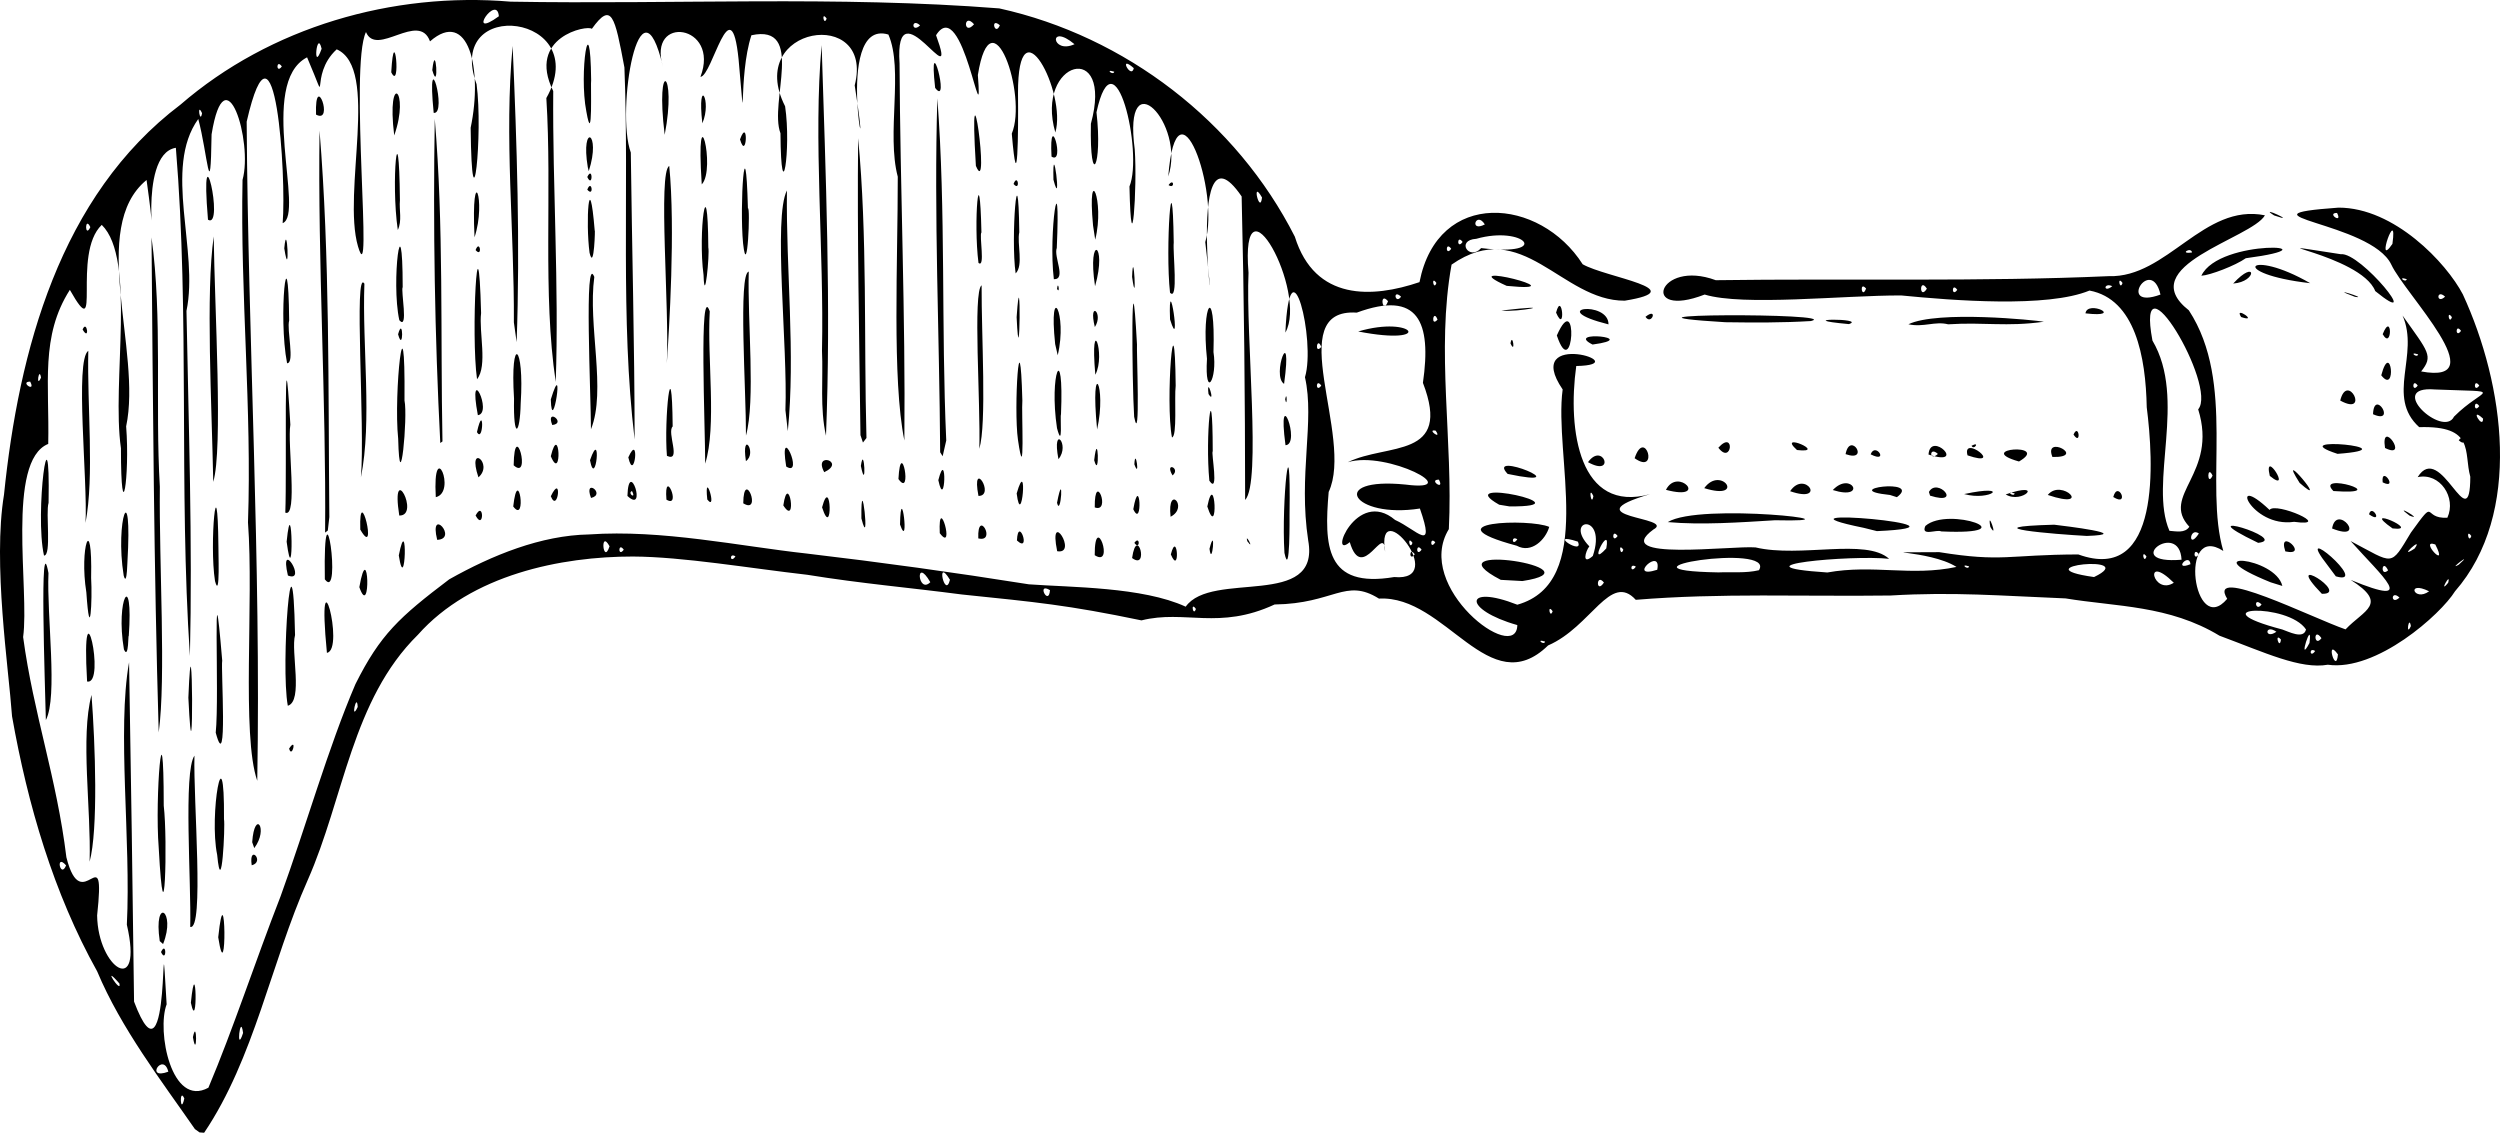 <?xml version="1.0" encoding="UTF-8" standalone="no"?>
<!-- Created with Inkscape (http://www.inkscape.org/) -->

<svg
   xmlns:dc="http://purl.org/dc/elements/1.1/"
   xmlns:cc="http://creativecommons.org/ns#"
   xmlns:rdf="http://www.w3.org/1999/02/22-rdf-syntax-ns#"
   xmlns:svg="http://www.w3.org/2000/svg"
   xmlns="http://www.w3.org/2000/svg"
   xmlns:sodipodi="http://sodipodi.sourceforge.net/DTD/sodipodi-0.dtd"
   xmlns:inkscape="http://www.inkscape.org/namespaces/inkscape"
   width="1096.729"
   height="496.934"
   id="svg2914"
   version="1.1"
   inkscape:version="0.47 r22583"
   sodipodi:docname="Nouveau document 7">
  <defs
     id="defs2916">
    <inkscape:perspective
       sodipodi:type="inkscape:persp3d"
       inkscape:vp_x="0 : 526.18109 : 1"
       inkscape:vp_y="0 : 1000 : 0"
       inkscape:vp_z="744.09448 : 526.18109 : 1"
       inkscape:persp3d-origin="372.04724 : 350.78739 : 1"
       id="perspective2922" />
    <inkscape:perspective
       id="perspective2992"
       inkscape:persp3d-origin="0.5 : 0.33333333 : 1"
       inkscape:vp_z="1 : 0.5 : 1"
       inkscape:vp_y="0 : 1000 : 0"
       inkscape:vp_x="0 : 0.5 : 1"
       sodipodi:type="inkscape:persp3d" />
  </defs>
  <sodipodi:namedview
     id="base"
     pagecolor="#ffffff"
     bordercolor="#666666"
     borderopacity="1.0"
     inkscape:pageopacity="0.0"
     inkscape:pageshadow="2"
     inkscape:zoom="1.0513672"
     inkscape:cx="518.84736"
     inkscape:cy="445.76187"
     inkscape:document-units="px"
     inkscape:current-layer="layer1"
     showgrid="false"
     inkscape:window-width="1280"
     inkscape:window-height="996"
     inkscape:window-x="0"
     inkscape:window-y="0"
     inkscape:window-maximized="1" />
  <g
     inkscape:label="Calque 1"
     inkscape:groupmode="layer"
     id="layer1"
     transform="translate(143.847,-481.19)">
    <path
       style="fill:#000000"
       d="m -58.33,976.526 c -14.642,-21.116 -32.434,-44.232 -42.88,-69.191 -19.172,-34.376 -30.492,-73.165 -37.352,-111.903 -1.514,-21.41 -8.494,-67.071 -3.528,-97.239 6.469,-63.084 24.438,-131.069 77.431,-171.109 39.328,-34.013 93.047,-49.568 144.836,-45.164 71.399,1.263 143.237,-2.636 214.366,2.952 55.302,12.233 104.055,49.657 129.64,100.138 8.837,28.401 34.138,26.925 54.69,19.95 8.078,-41.216 52.853,-37.236 71.59,-7.837 10.178,5.831 48.794,11.053 18.454,15.977 -27.731,0.152 -44.989,-37.464 -75.975,-15.823 -6.859,37.89 0.746,77.098 -1.194,116.038 -15.577,25.449 29.74,59.642 30.042,42.095 -24.05,-6.817 -23.54,-18.184 0,-8.938 34.664,-9.816 15.933,-65.383 19.889,-94.432 -18.372,-26.99 33.537,-10.786 5.963,-10.286 -3.937,28.348 1.386,64.797 32.382,56.206 -35.262,10.4 11.751,9.932 1.439,15.537 -19.108,14.018 34.444,6.991 44.826,7.837 19.666,4.653 48.385,-4.184 58.607,5 -16.352,-1.786 -70.8,3.118 -27.107,6 20.316,-3.645 36.649,1.804 56.657,-2.435 -12.148,-7.733 -41.269,-6.196 -7.555,-6.484 27.755,4.474 29.963,1.105 61,1.005 36.439,13.209 32.987,-41.237 30.017,-64.559 -0.429,-22.144 -5.057,-47.426 -25.114,-51.206 -18.548,7.677 -59.943,4.363 -82.602,2.145 -25.386,-0.068 -69.291,4.781 -86.224,-0.394 -28.596,11.072 -20.556,-15.707 4.878,-6.294 57.179,-0.8 116.581,0.722 172.443,-1.777 25.515,0.829 41.599,-32.125 68.47,-26.689 -5.817,10.192 -58.211,22.196 -33.375,41.688 20.836,31.896 6.539,76.445 15.113,105.552 -19.85,-12.84 -13.077,38.538 1.706,21.005 -9.196,-15.049 37.336,8.384 51.92,13.403 8.072,-8.55 19.023,-11.036 2.258,-21.702 30.526,12.604 13.535,-1.786 -0.04,-17.044 19.193,10.078 17.228,11.576 26.453,-3.713 11.68,-16.16 4.707,-5.856 15.995,-6.53 4.053,-8.845 -3.249,-19.909 -13.032,-17.796 10.17,-16.427 22.99,28.101 23.09,-0.173 -2.992,-10.814 2.247,-22.487 -22.413,-21.755 -14.793,-13.405 0.277,-31.713 -7.307,-48.966 11.381,16.063 13.61,17.676 8.154,24.525 32.763,6.034 -7.031,-33.824 -13.082,-46.868 -8.922,-18.807 -71.54,-21.511 -23.161,-24.995 24.473,-0.02 47.323,24.22 54.544,38.057 18.237,39.568 26.259,96.196 -3.436,130.25 -6.328,10.206 -34.432,35.229 -55.8,32.218 -12.042,2.101 -27.5,-5.294 -47.532,-12.738 -22.149,-13.395 -45.183,-12.671 -67.51,-16.356 -28.702,-1.156 -49.014,-2.926 -76.813,-1.271 -38.016,0.503 -74.722,-1.166 -111.747,1.89 -11.135,-12.27 -19.527,11.817 -38.458,20.012 -25.905,25.247 -44.838,-22.162 -74.205,-20.549 -14.782,-9.237 -19.629,2.243 -45.772,2.58 -24.448,11.358 -39.374,2.205 -58.413,6.977 -32.776,-6.802 -45.86,-7.956 -78.835,-11.366 -23.075,-3.03 -43.666,-4.727 -67.749,-8.634 -25.568,-2.91 -54.487,-7.905 -76.525,-8.014 -31.47,-0.008 -70.873,7.901 -94.323,34.342 -28.974,28.553 -32.399,71.614 -48.347,107.648 -16.112,36.268 -23.4,78.128 -45.418,110.799 l -2.022,-0.154 -2.012,-1.444 0,0 z m -4.656,-13.442 c -2.306,-5.257 -1.745,7.912 0,0 z m 10.572,-4.742 c 10.837,-25.663 20.416,-55.061 31.676,-84.006 11.122,-30.615 20.846,-65.1 32.827,-93.039 10.877,-21.731 19.231,-29.364 41.14,-45.961 18.855,-10.611 40.266,-19.308 61.324,-19.692 32.032,-2.244 65.992,5.146 95.518,8.382 32.97,3.883 63.984,8.186 97.455,13.5 18.189,1.353 49.828,1.067 68.782,9.81 11.416,-16.135 59.245,1.237 53.747,-29.042 -4.4,-28.794 2.958,-52.329 -1.423,-71.617 4.867,-16.119 -6.672,-62.352 -8.594,-19.591 10.024,-17.794 -19.954,-72.525 -16.168,-26.228 -1.26,27.943 5.697,92.081 -1.488,99.673 -0.022,-44.369 -0.451,-88.789 -1.528,-133.169 -26.844,-39.349 -8.433,84.568 -15.958,20.031 6.587,-22.439 -12.556,-75.029 -16.244,-28.776 7.744,-23.392 -19.978,-51.697 -14.705,-11.946 1.229,16.765 -1.476,53.792 -2.308,16.32 6.146,-14.946 -6.516,-69.097 -14.469,-32.543 2.738,23.587 -3.03,34.442 -2.454,5.032 10.167,-37.35 -24.672,-27.657 -15.6,3.829 5.129,-17.283 -16.5,-58.838 -16.376,-17.163 0.195,17.061 -0.13,48.323 -2.725,17.673 7.026,-16.985 -8.976,-62.748 -14.887,-25.704 2.422,31.659 -6.586,-36.125 -18.339,-17.478 10.662,29.269 -18.401,-23.608 -16.01,12.378 0.254,55.107 2.644,110.487 2.111,165.408 -5.452,-26.719 -2.847,-79.256 -2.895,-115.712 -5.017,-18.866 2.598,-47.014 -4.111,-62.37 -25.492,-7.69 -6.003,77.998 -14.783,22.308 8.891,-34.875 -48.477,-26.165 -30.529,9.171 2.802,18.864 -1.78,47.061 -2.036,11.838 -5.12,-13.458 11.026,-48.134 -12.746,-43.004 -5.988,18.125 -2.083,50.28 -5.623,10.622 -3.385,-33.068 -11.537,7.42 -16.741,7.624 8.801,-22.979 -23.484,-27.616 -16.427,-4.363 -10.158,-43.446 -20.805,19.277 -14.12,37.589 0.511,41.944 1.64,83.976 1.68,125.858 -6.376,-52.906 -2.346,-109.053 -4.485,-163.223 -4.226,-22.484 -5.582,-29.078 -14.284,-16.922 -1.87,-1.822 -28.696,3.548 -16.943,27.307 -0.317,42.528 2.573,85.109 1.097,127.598 -5.82,-38.683 -1.539,-83.541 -4.122,-124.537 20.85,-36.881 -44.877,-45.069 -30.607,-6.098 2.93,21.425 -2.056,68.729 -2.592,19.137 5.456,-25.966 -1.052,-52.581 -17.832,-37.908 -4.85,-13.393 -23.454,7.106 -28.093,-4.091 -7.379,15.355 3.395,117.201 -3.493,94.049 -7.018,-24.009 9.574,-78.119 -9.343,-86.471 -12.787,11.691 -2.233,28.51 -13,3.512 -21.831,11.247 -0.862,69.01 -10.714,72.748 1.695,-20.074 -3.234,-99.148 -15.785,-44.521 0.622,96.309 6.321,192.902 4.643,289.149 -6.97,-20.096 -1.456,-78.497 -4.068,-113.342 1.748,-49.541 -3.413,-100.029 -2.389,-150.281 4.676,-16.705 -7.609,-56.615 -13.579,-19.971 -0.496,32.74 -1.797,8.302 -5.844,-6.733 -15.534,21.623 0.361,57.771 -5.173,84.198 0.939,50.462 2.674,100.928 1.511,151.414 -4.921,-74.099 -0.033,-149.06 -6.168,-222.974 -18.042,2.857 -6.383,60.134 -12.852,14.123 -25.595,20.982 -1.934,75.158 -8.956,108.073 1.719,22.196 -2.284,46.861 -2.282,9.618 -4.187,-29 6.879,-83.022 -8.415,-98 -13.403,12.719 0.551,54.231 -14,28.5 -12.998,20.407 -8.912,41.214 -9.484,67.589 -18.537,7.482 -8.165,64.212 -11.014,84.723 4.556,33.766 14.736,61.768 18.977,96.606 6.896,27.526 17.39,-10.675 13.487,25.533 0.332,23.292 20.468,36.285 13.041,4.049 1.855,-36.818 -4.343,-85.274 0.973,-115.129 0.837,49.618 1.577,99.305 2.186,148.879 16.828,44.631 11.072,-54.554 14.293,1.18 -4.403,11.609 2.047,45.54 18.338,36.577 z m -6.797,-22.173 c 1.864,-9.043 1.814,10.787 0,0 z m -0.9,-15.083 c 2.386,-23.915 3.112,14.725 0,0 z m -13.1,-22.25 c 2.479,-5.269 2.479,5.269 0,0 z m 25.1,-6.468 c 3.305,-31.334 3.921,25.307 0,0 z m -25.659,1.675 c -2.906,-19.851 7.337,-13.392 1.466,1.293 l -1.466,-1.293 0,0 z m 13.377,-6.227 c 0.491,-19.357 -3.063,-68.152 1.852,-75.122 -0.55,19.536 4.385,76.789 -1.852,75.122 z m -13.825,-34.73 c -1.781,-22.003 2.15,-68.399 2.204,-18.458 1.791,15.015 0.322,65.089 -2.204,18.458 z m 25.644,3.114 c -3.653,-17.504 3.28,-55.999 2.993,-15.614 0.575,2.607 -1.033,36.007 -2.993,15.614 z m -55.961,3.006 c 0.705,-23.241 -4.083,-54.604 0.836,-73.156 1.659,21.863 2.955,59.171 -0.836,73.156 z m 71.114,1.587 c -1.415,-9.667 6.01,-1.54 0,0 z m 0.21,-10.136 c 1.017,-14.652 7.352,-6.008 0.906,2.593 l -0.906,-2.593 z m 16.191,-41.075 c 3.667,-5.567 1.286,4.787 0,0 z m -32.191,-6.973 c 1.712,-16.116 -1.615,-85.061 2.849,-31.597 -0.656,3.122 2.537,51.54 -2.849,31.597 z m -25.008,-0.113 c -2.128,-72.185 -2.533,-144.909 -3.159,-217.16 4.843,35.134 1.532,73.405 3.651,109.356 -0.369,34.072 2.755,83.719 -0.492,107.804 z m 13.008,-15.219 c 1.928,-47.912 2.435,49.863 0,0 l 0,0 z m -62.519,9.809 c -0.35,-15.246 -2.867,-86.196 1.147,-64.5 -0.802,19.057 4.186,54.222 -1.147,64.5 z m 106.143,-6.287 c -3.258,-17.483 2.071,-86.518 3.174,-31.007 -1.929,7.215 3.687,28.99 -3.174,31.007 z m -88.053,-10.649 c -2.764,-48.104 8.651,1.923 0,0 z M -0.433,767.585 c -4.752,-49.094 8.175,-1.322 0,0 z m -89.044,-1.506 c -3.794,-22.079 4.259,-36.021 2.111,-5.668 -0.274,-2.444 0.105,10.706 -2.111,5.668 z m -16.492,-25.031 c -3.15,-19.553 2.728,-36.049 2.099,-6.328 0.592,9.776 -0.494,29.785 -2.099,6.328 z m 119.759,-2.279 c 4.051,-22.986 5.235,14.932 0,0 z m -63.316,-2.684 c -2.587,-16.286 1.101,-54.335 1.497,-15 -0.131,0.352 0.887,24.052 -1.497,15 z m 48.179,-0.75 c -0.778,-48.999 7.7,10.355 0,0 z m -88.24,-1.675 c -3.902,-23.966 3.957,-45.133 1.621,-5.517 0.061,-3.714 -0.036,11.517 -1.621,5.517 z m 72.043,0.008 c -4.016,-17.154 8.826,3.445 0,0 z m 48.644,-8.82 c 4.063,-20.647 2.942,18.908 0,0 z m 321.689,1.142 c 2.195,-14.91 7.65,5.68 0,0 z m 17,-1.572 c 2.904,-11.373 4.173,9.837 0,0 z m 49.842,-0.667 c -1.4,-22.49 2.886,-61.997 2.234,-16.818 0.005,0.283 0.263,28.745 -2.234,16.818 z m -544.173,1.163 c -4.184,-18.573 2.808,-69.334 2.006,-23.131 -1.348,4.224 1.388,23.228 -2.006,23.131 z m 106.442,-6.08 c 2.513,-25.2 3.243,24.613 0,0 z m 354.496,5.918 c -0.061,-20.013 9.011,5.813 0,0 z m -16.469,-1.752 c -3.998,-19.591 9.424,1.649 0,0 z m 66.823,-1.063 c 2.906,-11.424 1.131,8.866 0,0 z m -84.475,-3.648 c 0.527,-11.314 6.459,5.997 0,0 z m 51.514,1.046 c 2.555,-3.587 2.555,3.587 0,0 z m 49.564,-0.707 c -1.251,-4.377 3.473,4.675 0,0 z M 47.94,718.016 c -3.697,-15.068 9.458,-0.387 0,0 z m -33.735,-4.501 c -0.685,-22.403 7.992,13.845 0,0 z m 271.112,3.864 c -0.486,-13.622 8.304,2.019 0,0 z m -16.897,-2.294 c -0.825,-18.553 6.987,9.302 0,0 z m -269.647,-0.25 c 0.506,-58.68 -3.247,-117.914 -2.444,-176.355 4.531,55.264 3.777,113.25 4.299,169.548 l -0.67,5.9 -1.184,0.907 -2e-5,0 z m 252.209,-3.55 c 0.403,-20.36 4.305,12.302 0,0 z m -16.939,-2.678 c -0.278,-23.622 4.077,16.043 0,0 z m -340.379,1.978 c 1.013,-18.256 -4.752,-71.43 1.224,-75.5 -0.549,24.247 2.715,54.743 -1.224,75.5 z m 171.125,-3.25 c 3.756,-7.066 3.756,7.066 0,0 z m -83.475,-1.25 c 0.733,-18.825 -0.877,-92.546 2.212,-38.572 -1.383,8.043 3.395,41.026 -2.212,38.572 z m 49.987,1.269 c -3.885,-25.137 9.509,0.241 0,0 z m 185.488,-3.593 c 4.032,-15.209 4.83,15.082 0,0 z m 152.885,4.125 c -1.61,-14.652 8.23,-4.212 0,0 z m -16.358,-3.301 c 2.932,-16.769 4.265,9.114 0,0 z m 32.473,-1.191 c 3.474,-17.273 4.972,15.557 0,0 z m -304.488,-0.021 c 2.155,-19.196 6.158,8.213 0,0 z m 118.488,-0.456 c 2.268,-15.574 6.308,9.877 0,0 z m 136.619,0.868 c -0.141,-16.908 7.395,2.703 0,0 z m -154.199,-1.798 c 0.185,-15.962 8.536,5.203 0,0 z m 137.65,-0.202 c 3.12,-16.235 1.713,6.88 0,0 z m -171.349,-1.409 c -1.192,-14.963 6.846,4.16 0,0 z m 17.921,-0.055 c -1.518,-14.415 4.715,5.941 0,0 z m 135.726,-2.657 c 5.059,-17.549 2.159,16.86 0,0 z m -254.83,1.633 c -1.521,-27.204 9.384,-2.2 0,0 z m 50.461,-0.403 c 5.137,-10.713 3.182,7.895 0,0 z m 17.639,0.747 c -3.439,-9.196 6.845,-1.612 0,0 z m 15.971,-0.879 c 0.549,-17.316 8.842,8.244 0,0 z m 1.994,-2.157 c -2.253,0.935 2.101,3.96 0,0 z m 152.003,2.147 c -3.292,-17.147 7.665,0.04 0,0 z m -335.695,-6.168 c -0.644,-34.097 -3.341,-82.809 0.205,-107.679 0.396,31.668 4.117,93.412 -0.205,107.679 z m 318.088,-0.75 c 3.89,-15.221 3.078,14.437 0,0 z m -17.5,-0.5 c 1.043,-19.413 6.345,8.896 0,0 z m 136.398,0.75 c -1.891,-19.331 1.415,-50.643 1.48,-12.913 -0.815,0.302 2.929,19.373 -1.48,12.913 z M 14.477,690.601 c 1.892,-22.125 -3.208,-92.397 1.534,-84.969 -1.002,27.557 3.475,60.181 -1.534,84.969 z m 51.563,-0.006 c -5.22,-15.495 6.972,-6.081 0,0 z m 304.5,-0.837 c -3.726,-6.261 3.818,-3.226 0,0 z M 233.805,685.585 c 1.472,-10.39 2.592,12.663 0,0 z m -16.06,2.75 c -5.014,-9.225 9.793,-4.638 0,0 z M 81.497,685.321 c 0.327,-21.524 7.991,7.127 0,0 z m 33.486,-2.228 c 5.251,-15.153 2.505,13.163 0,0 z m 86.071,2.76 c -3.387,-20.922 8.163,5.164 0,0 z m 152.736,-0.96 c 0.39,-8.274 2.612,7.203 0,0 z M 30.83,673.66 c -2.096,-19.945 3.183,-67.741 2.772,-16.763 1.532,6.879 -2.055,45.01 -2.772,16.763 z m 100.96,8.175 c 5.198,-11.624 2.683,11.851 0,0 z m 33.723,2.75 c 0.02,-15.459 -2.748,-80.529 2,-66.813 -1.177,20.819 3.118,50.419 -2,66.813 z m 170.647,-1.5 c 1.731,-14.849 2.528,9.258 0,0 z m -238.37,-1.75 c 3.889,-15.867 5.071,12.071 0,0 z m 85.59,2.145 c -2.114,-14.32 5.13,-3.611 0,0 z m 137.105,-0.855 c -3.045,-15.866 5.37,-6.479 0,0 z m -171.755,-1.457 c -1.342,-15.817 2.17,-49.542 2.52,-12.896 -2.687,2.556 4.007,15.855 -2.52,12.896 z m 153.986,-7.115 c -1.951,-13.604 0.87,-57.419 1.937,-17.127 -0.452,4.461 1.31,39.601 -1.937,17.127 z m -34.117,5.531 c -0.325,-51.688 -2.777,-103.854 -1.242,-155.265 3.778,49.641 1.661,100.161 3.907,150.101 l -1.574,6.914 -1.09,-1.75 0,0 z m 17.171,-1.5 c 0.613,-19.856 -2.923,-69.058 1.009,-71.744 -0.105,22.466 2.297,60.556 -1.009,71.744 z m 134.324,-1.58 c -3.845,-28.697 7.047,-0.374 0,0 z M 49.302,675.541 c -2.426,-47.177 -3.209,-94.913 -2.422,-142.206 3.946,46.887 2.463,94.677 3.38,141.5 l -0.959,0.706 z m 184.33,-3.456 c -0.536,-43.406 -1.469,-86.882 -1.024,-130.25 4.105,42.836 2.48,87.765 3.656,131.503 l -1.541,1.997 -1.091,-3.25 0,0 z m -50.228,0.198 c 0.083,-19.599 -3.442,-71.12 1.216,-71.944 -0.583,22.177 3.024,56.432 -1.216,71.944 z m 186.883,0.802 c -3.007,-15.378 1.171,-67.049 1.629,-22.676 -0.653,5.231 0.749,22.272 -1.629,22.676 z m -304.894,-2.344 c 3.105,-13.819 2.949,5.279 0,0 z m 151.363,-35.656 c 0.95,-44.093 -3.897,-93.043 -0.152,-134.081 1.785,57.02 4.16,114.342 1.907,171.331 -2.742,-12.164 -1.183,-24.873 -1.755,-37.25 z m 103.098,33.942 c -3.575,-23.675 3.16,-39.479 1.752,-6.082 -0.47,0.85 0.923,15.998 -1.752,6.082 z m -204.453,0.486 c 5.1e-4,-14.835 -3.037,-78.195 1.471,-66.844 -2.904,21.35 5.399,49.714 -1.471,66.844 z m 85.31,-8.428 c 1.067,-28.142 -5.428,-84.293 0.66,-96.349 -0.427,35.027 3.781,71.457 0.391,105.599 l -1.05,-9.25 2e-5,0 z m 136.734,8.499 c -3.198,-32.98 4.361,-19.444 0,0 z M 81.656,656.085 c -1.789,-28.676 4.619,-23.842 2.921,2.029 -0.294,13.796 -3.281,16.533 -2.921,-2.029 z m 272.041,7.952 c -1.004,-15.282 -1.44,-80.786 1.242,-31.747 -0.239,2.033 1.573,46.03 -1.242,31.747 z m -255.268,3.604 c -3.072,-7.928 6.572,-0.742 0,0 z m -32.641,-4.309 c -4.55,-24.228 6.774,-0.884 0,0 z m 32.001,-6.914 c 6.298,-20.437 0.52,17.338 0,0 z m 322.158,-0.083 c 0.875,-4.507 0.875,4.507 0,0 z m -33.627,-2.293 c -1.059,-8.824 3.329,5.258 0,0 z m 33.156,-4.448 c 3.91,-28.573 -5.758,-3.571 4e-5,0 l -4e-5,0 z m -33.831,-11.009 c -2.583,-24.138 3.779,-33.835 2.853,-2.951 1.865,11.855 -3.946,21.433 -2.853,2.951 z m -320.22,8.971 c -2.742,-19.211 0.468,-78.803 1.783,-29.005 -1.012,8.398 2.928,23.091 -1.783,29.005 z m 83.248,-6.971 c 1.231,-23.491 -3.926,-83.984 1.073,-86.582 2.733,27.643 -0.045,71.833 -1.073,86.582 z m 187.989,5 c -2.496,-28.548 4.779,-8.96 -4e-5,0 l 4e-5,0 z m -354.57,-5.041 c -4.024,-20.544 0.496,-60.663 0.918,-18.752 -1.158,4.008 2.592,18.77 -0.918,18.752 z M 319.043,632.126 c -3.001,-28.423 5.543,-13.619 1.124,4.917 l -1.124,-4.917 z M 81.586,622.585 c 0.224,-40.33 -4.298,-81.289 -0.547,-121.25 1.88,43.17 3.313,86.839 1.759,129.948 l -1.213,-8.698 0,0 z m -50.797,5.25 c 2.364,-8.661 2.364,8.661 0,0 z m 271.352,-7.499 c 2.042,-29.962 1.441,30.689 0,0 z m -409.746,5.415 c 1.913,-4.689 3.239,5.531 0,0 z m 477.048,-4.452 c -0.914,-24.186 5.2,16.826 0,0 z m -32.987,3.369 c -3.002,-12.146 4.054,-6.275 0,0 z M 31.334,621.669 c -3.731,-16.97 1.429,-54.468 1.478,-14.504 -0.919,1.209 2.667,19.265 -1.478,14.504 z M 369.435,609.585 c -2.159,-19.18 1.022,-63.85 1.626,-21.991 -0.465,4.486 2.131,26.05 -1.626,21.991 z m -49.566,-1.667 c 0.446,-4.311 1.443,2.663 0,0 z m -155.073,-6.083 c -2.523,-18.532 1.826,-49.617 2.088,-12.128 0.664,2.837 -1.649,26.396 -2.088,12.128 z m 171.744,4.925 c -3.561,-23.284 5.529,-19.124 0,0 z m 16.25,-4.092 c 0.548,-15.218 2.269,16.225 0,0 z m -34.325,1.009 c -2.499,-20.593 3.076,-55.127 1.288,-13.705 -1.473,3.8 4.326,13.885 -1.288,13.705 z m -16.757,-2.533 c -2.249,-15.301 1.111,-56.766 1.595,-18.062 -1.096,4.894 1.961,14.523 -1.595,18.062 z m -16.306,-4.628 c -2.3,-17.868 0.504,-49.004 1.297,-13.375 -1.056,1.232 1.78,15.929 -1.297,13.375 z m -304.541,-6.372 c 1.245,-13.931 2.539,15.962 0,0 z m 133.922,1.941 c -1.804,-13.463 -0.161,-39.152 2.28,-9.539 0.232,-2.61 -0.216,18.216 -2.28,9.539 z m 67.355,-4.088 c -1.643,-16.875 1.053,-55.167 2.119,-15.402 1.149,-1.159 -0.248,32.328 -2.119,15.402 z m -117.347,2.897 c 1.898,-5.035 3.106,3.627 0,0 z m -0.468,-5.588 c -1.633,-34.672 5.342,-16.211 0,0 z m 271.336,-5.221 c -2.669,-28.592 5.308,-10.984 0.95,6.25 l -0.95,-6.25 0,0 z m -304.996,2 c -3.137,-21.319 0.495,-55.585 0.927,-13.044 -0.397,4.313 1.022,8.959 -0.927,13.044 z m -83.273,-4.5 c -3.726,-44.473 7.535,4.389 0,0 z M 113.79,564.394 c 1.898,-5.035 3.106,3.627 0,0 z m 50.214,-2.309 c -2.835,-43.116 6.508,-6.753 0,0 z m 154.29,-2.046 c -0.563,-20.651 3.893,14.85 0,0 z m -17.504,1.855 c 1.898,-5.035 3.106,3.627 0,0 z m 68,0.5 c 2.334,-3.435 2.88,1.906 0,0 z m -255,-3.559 c 2.479,-5.269 2.479,5.269 0,0 z m 170.475,-4.884 c -3.473,-56.894 6.607,15.807 0,0 z m -170.249,0.634 c -3.291,-19.637 6.053,-15.758 0.423,1.686 l -0.423,-1.686 z m 203.433,-4.694 c -1.199,-21.957 6.242,3.949 0,0 z m -136.66,-7.556 c 3.811,-10.427 2.968,10.085 0,0 z M 29.09,540.613 c -3.515,-28.68 7.094,-20.003 0,0 z m 118.652,-0.278 c -4.234,-34.624 5.477,-28.001 0,0 z m 16.52,-5.045 c -2.405,-21.373 4.425,-10.128 0,0 z m -50.887,-5.205 c -3.334,-16.934 1.718,-48.27 2.11,-13.749 -0.311,0.828 0.844,30.622 -2.11,13.749 z m -118.585,1.375 c -0.61,-19.831 8.138,4.392 0,0 z m 51.619,-0.75 c -3.298,-33.452 6.248,0.926 0,0 z M 266.397,519.753 c -3.207,-28.555 6.891,9.017 0,0 z M 27.79,512.9 c 1.332,-23.618 4.41,8.97 0,0 z m 18,-0.947 c 1.522,-13.875 3.11,10.939 0,0 z m -115.796,439.382 c -2.217,-8.886 -10.587,3.895 0,0 z m 32.796,-17 c -1.215,-9.478 -3.248,10.093 0,0 z m -54.25,-21.689 c -8.433,-9.664 1.118,5.15 0,0 z m -23.388,-51.811 c -4.827,-5.552 -2.491,6.13 0,0 z m 127.928,-69.5 c -0.36,-7.069 -3.346,7.047 0,0 z M 881.79,768.276 c -5.728,-7.909 -0.787,9.466 0,0 z m -10,-1.5 c -2.88,-1.906 -2.334,3.435 0,0 z m -2.484,-3.512 c 1.558,-11.982 -5.576,10.636 0,0 z m -335.328,-0.612 c -4.383,-1.432 -0.434,1.925 0,0 z m 322.812,-0.876 c -3.068,-3.545 -0.589,4.928 0,0 z m 17.771,-0.628 c -3.634,-5.246 -3.362,4.45 0,0 z m -19.771,-2.812 c -5.243,-3.685 -5.243,3.685 0,0 z m 13,-1 c -7.889,-11.93 -48.48,-10.002 -10.429,0 2.634,0.837 9.347,4.517 10.429,0 z m 46,-1.5 c -0.865,-5.282 -2.374,5.247 0,0 z m -376.5,-6.5 c -2.466,-3.562 -1.209,3.656 0,0 z m -156.5,-1 c -2.466,-3.562 -1.209,3.656 0,0 z m 467.5,-2 c -3.844,-3.585 -2.563,3.704 0,0 z m 60.5,-3 c -3.903,-3.653 -3.903,3.653 0,0 z m -592.015,-3.25 c -6.132,-3.695 -0.539,7.359 0,0 z m 605.013,0.5 c -10.306,-5.047 -6.676,4.84 0,0 z m -657.51,-4 c -6.824,-11.755 -5.467,5.522 0,0 z m 8.615,-1.049 c -6.381,-10.59 -2.155,8.857 0,0 z m 286.897,1.216 c -3.494,-4.451 -3.546,5.339 0,0 z m 250,0.083 c -13.71,-13.564 -9.044,5.863 0,0 z m 120.362,0 c 1.438,-5.398 -4.539,5.568 0,0 z m -462.362,-2.5 c 24.444,2.246 -8.118,-37.508 -4.008,-11.118 -0.243,-13.316 -9.976,14.364 -15.496,-4.201 -9.594,8.224 2.924,-24.062 19.882,-9.737 9.634,4.355 17.828,15.014 10.885,-5.003 -29.51,4.621 -40.777,-13.939 -6.355,-10.517 27.075,3.504 -8.238,-15.069 -25.284,-9.793 17.308,-8.52 45.882,-1.259 32.967,-34.824 3.859,-26.788 -1.988,-40.738 -29.019,-30.808 -33.064,-2.128 -1.04,54.477 -12.326,78.668 -2.006,23.651 -1.403,42.423 28.755,37.332 z M 451.973,626.606 c 24.642,-7.307 33.799,6.583 0,0 z m 322.817,107.729 c 21.06,-10.119 -33.354,-4.706 0,0 z M 583.169,731.139 c 2.082,-10.508 -13.697,4.404 0,0 z m 44.621,0.196 c 7.675,-12.287 -70.156,0.083 -17.75,0.962 5.904,-0.268 11.932,0.435 17.75,-0.962 z m 276,0.059 c -2.737,-5.631 -3.591,3.27 0,0 z m -330,-1.618 c -2.88,-1.906 -2.334,3.435 0,0 z m 146.188,-0.124 c -4.383,-1.432 -0.434,1.925 0,0 z m 214.812,-0.744 c 7.352,-6.656 -5.52,3.12 0,0 z m -117.694,-0.213 c -0.519,-5.359 -7.897,3.204 0,0 z m -3.913,-1.958 c -0.937,-17.808 -27.222,2.219 0,0 z m -634.393,-1.462 c -2.88,-1.906 -2.334,3.435 0,0 z m 376.118,-0.191 c 6.513,-19.294 -13.27,-16.401 -1.525,-4.211 -1.713,2.102 -3.441,8.584 1.525,4.211 z m 242.882,0.25 c -2.466,-3.562 -1.209,3.656 0,0 z m 126.703,-5.297 c -7.518,-2.728 6.204,12.075 0,0 z m -447.703,4.297 c -2.555,-3.587 -2.555,3.587 0,0 z m 344,0 c -2.555,-3.587 -2.555,3.587 0,0 z m -259.975,-2.565 c 2.232,-12.039 -8.839,9.76 0,0 z m -437.254,-0.935 c -4.329,-7.853 -2.808,8.645 0,0 z m 6.229,1.5 c -2.555,-3.587 -2.555,3.587 0,0 z m 350,0 c -2.555,-3.587 -2.555,3.587 0,0 z m 88.5,0 c -2.466,-3.562 -1.209,3.656 0,0 z m 347.143,-0.5 c 4.364,-6.258 -8.323,5.483 0,0 z m -439.643,-2.5 c -2.466,-3.562 -1.209,3.656 0,0 z m 10,-0.25 c -2.425,-2.799 -2.28,3.666 0,0 z m 62.559,-0.282 c -14.167,-4.636 2.977,6.58 0,0 z m 272.441,-3.577 c -4.251,-3.026 -4.873,7.437 0,0 z m -255,1.109 c -2.555,-3.587 -2.555,3.587 0,0 z m 374.5,0 c -2.466,-3.562 -1.209,3.656 0,0 z m -123.693,-4.063 c -12.953,-13.853 12.767,-23.106 3.874,-51.503 8.701,-10.2 -27.73,-71.191 -20.063,-30.175 15.186,25.706 -1.639,62.427 7.453,83.465 2.858,0.191 6.812,1.151 8.736,-1.787 z M 555.152,698.835 c -2.374,-5.247 -0.865,5.282 0,0 z m -67.757,-7.229 c -4.889,-0.024 2.725,5.175 0,0 z m 339.396,-1.771 c -2.479,-5.269 -2.479,5.269 0,0 z M 485.973,670.118 c -4.369,-0.886 3.097,4.52 0,0 z m 446.735,-6.151 c 12.933,-13.023 23.55,-10.633 -8.409,-11.921 -21.809,-1.766 3.695,21.553 8.409,11.921 z m 12.748,0.868 c -6.321,-5.814 0.015,5.215 0,0 z m -1.667,-5.5 c -2.555,-3.587 -2.555,3.587 0,0 z M -130.606,648.606 c -4.889,-0.024 2.725,5.175 0,0 z m 566.396,1.729 c -2.555,-3.587 -2.555,3.587 0,0 z m 481,0 c -2.555,-3.587 -2.555,3.587 0,0 z m 27,0 c -2.555,-3.587 -2.555,3.587 0,0 z m -1069.638,-3.5 c -0.865,-5.282 -2.374,5.247 0,0 z M 916.977,636.652 c -4.383,-1.432 -0.434,1.925 0,0 z m -481.188,-3.258 c -1.898,-5.035 -3.106,3.627 0,0 z m 500,-7.059 c -2.555,-3.587 -2.555,3.587 0,0 z m -449,-4.941 c -1.898,-5.035 -3.106,3.627 0,0 z m 445,-1.059 c -2.466,-3.562 -1.209,3.656 0,0 z m -466.716,-7.021 c -4.048,-4.655 -2.348,6.542 0,0 z m 5.716,-1.979 c -3.844,-3.585 -2.563,3.704 0,0 z m 333.148,-0.923 c -4.109,-17.568 -19.506,7.168 0,0 z m 124.852,0.923 c -3.903,-3.653 -3.903,3.653 0,0 z m -254,-3.559 c -3.106,-3.627 -1.898,5.035 0,0 z m 26.667,0.059 c -3.381,-5.348 -3.381,5.348 0,0 z m 13.333,0.5 c -2.555,-3.587 -2.555,3.587 0,0 z m 68,-1.607 c -4.008,-1.775 -3.904,3.261 0,0 z m -296.5,-1.393 c -2.466,-3.562 -1.209,3.656 0,0 z m 301,0 c -2.466,-3.562 -1.209,3.656 0,0 z m 124.688,-1.683 c -4.383,-1.432 -0.434,1.925 0,0 z M 505.931,590.025 c 31.367,3.82 18.946,-10.059 -2.141,-4.074 -9.106,0.549 -3.105,9.895 2.141,4.074 z m 311.859,1.917 c -0.456,-2.685 -5.913,0.896 0,0 z m -325,-1.607 c -2.555,-3.587 -2.555,3.587 0,0 z m 412.902,-2.149 c 2.445,-17.747 -7.899,11.556 0,0 z m -407.902,-0.851 c -2.555,-3.587 -2.555,3.587 0,0 z m -602,-6.5 c -2.479,-5.269 -2.479,5.269 0,0 z m 611.75,-1.189 c -3.808,-6.127 -7.058,3.683 0,0 z m 373.854,-5.04 c -4.889,-0.023 2.725,5.175 0,0 z m -471.604,-6.771 c -4.834,-8.525 -0.875,7.935 0,0 z m -465,-37 c -2.374,-5.247 -0.865,5.282 0,0 z M 344.977,512.652 c -4.383,-1.432 -0.434,1.925 0,0 z m 8.563,-1.567 c -7.152,-6.339 -1.078,5.209 0,0 z m -373.75,-0.75 c -2.555,-3.587 -2.555,3.587 0,0 z m 17.455,-7.75 c -2.099,-9.122 -4.043,11.506 0,0 z m 330.295,-2 c -11.647,-9.694 -10.13,4.62 0,0 z m -32.75,-8.309 c -4.386,-3.787 -2.17,5.076 0,0 z m -35,0.059 c -3.903,-3.653 -3.903,3.653 0,0 z m 23.667,-0.5 c -4.733,-5.434 -4.733,5.434 0,0 z M 75.001,488.323 c -0.818,-10.146 -14.808,10.748 0,0 z m 143.788,1.012 c -2.466,-3.562 -1.209,3.656 0,0 z m 655.944,252.348 c -18.203,-18.831 12.945,0.389 0,0 z m -22.444,-5.03 c -35.022,-14.167 2.036,-11.412 5.106,1.585 l -5.106,-1.585 0,-2e-5 z m -337.762,-1.088 c -33.153,-17.272 45.49,-4.958 9.493,0.523 l -9.493,-0.523 0,0 z m 362.879,-6.176 c -16.627,-21.237 19.3,9.248 3.46,4.636 l -3.46,-4.636 z m -18.693,-6.305 c -3.672,-11.037 10.997,2.38 0,0 z m -337.173,-2.489 c -39.112,-10.528 5.855,-12.041 14.25,-8.261 -1.6,5.591 -7.834,11.809 -14.25,8.261 z m 0.25,-2.82 c -2.88,-1.906 -2.334,3.435 0,0 z m 325,1.559 c -33.338,-16.013 14.636,-1.628 0,0 z m -75.179,-3.037 c -13.904,-0.726 -52.046,-3.886 -14.305,-4.927 4.348,0.529 35.564,4.227 14.305,4.927 z m 134.138,-3.295 c -15.35,-10.794 13.516,1.549 0,0 z m -231.959,-0.251 c -48.758,-9.955 56.674,-0.799 5.748,1.434 l -5.748,-1.434 -4e-5,0 z m 27,-0.829 c 10.118,-8.855 45.734,4.162 6.938,2.393 -1.803,-1.052 -9.078,2.392 -6.938,-2.393 z m 28.5,0.412 c -1.573,-8.772 3.715,6.392 0,0 z m 149.924,0.69 c 1.976,-11.575 16.041,6.413 0,0 z m -291.424,-2.796 c 13.962,-8.725 90.371,0.197 47.043,-0.81 -15.249,0.94 -32.395,2.139 -47.043,0.81 z m 274.758,-0.12 c -19.14,2.797 -29.33,-22.771 -10.758,-5.215 2.455,-3.736 28.609,7.681 10.758,5.215 z m 32.873,-3.294 c 1.207,-4.95 6.461,4.558 0,0 z m 17.822,0.595 c -8.44,-6.263 6.98,2.713 0,0 z M 513.832,702.603 c -22.108,-12.522 40.054,1.046 4.495,0.741 l -4.495,-0.741 z m 240.667,-4.276 c 6.055,-7.591 20.183,6.81 0,0 z m 28.723,0.896 c 2.105,-7.696 7.458,4.696 0,0 z m -97.931,-0.888 c -23.661,-2.443 14.526,-7.648 3.017,0.965 l -3.017,-0.965 z m 17.063,-1.327 c 3.675,-6.683 15.1,6.208 0.506,1.617 l -0.506,-1.617 z m 15.437,0.924 c 21.271,-4.564 11.59,3.226 0,0 z m 18.245,0.153 c 17.58,-6.061 7.167,4.474 0,0 z m 3.942,-0.433 c -4.383,-1.432 -0.434,1.925 0,0 z m -152.985,-1.573 c 5.241,-10.333 19.25,5.086 0,0 z m 16.797,-0.744 c 7.509,-10.303 18.447,5.728 0,0 l 0,0 z m 37.675,1.342 c 6.565,-9.704 16.348,5.669 0,0 z m 18.721,-0.509 c 8.214,-8.657 15.275,4.781 0,0 z m 219.621,0.439 c -8.65,-8.692 27.492,1.954 0,0 z m -14.822,-3.569 c -11.073,-17.38 14.326,12.667 0,0 z m 36.427,-0.242 c -0.853,-7.849 7.162,3.582 0,0 z m -383.873,-3.701 c -10.071,-10.735 32.753,6.884 0,0 z m 334.355,0.867 c -2.977,-12.652 10.259,8.373 0,0 z m -299.105,-6.02 c 6.658,-9.165 12.335,6.823 0,0 z m 20.46,-1.732 c 4.607,-13.811 10.918,7.714 0,0 z m 168.619,1.438 c -20.341,-5.742 14.248,-8.256 0,0 z m -39.695,-3.063 c 0.79,-10.847 17.274,5.675 0,0 z m 4.116,-0.25 c -3.903,-3.653 -3.903,3.653 0,0 z m 13,0.615 c -2.582,-9.518 16.754,5.715 0,0 z m 37.25,0.713 c -4.12,-10.175 15.438,0.329 0,0 z m -90.75,-1.246 c 2.033,-10.401 10.906,3.807 0,0 z m 11,0.085 c 2.154,-5.666 8.318,4.231 0,0 z m 204.819,-0.21 c -25.398,-8.261 33.907,-2.52 0,0 z m 20.833,-2.577 c -2.069,-13.511 10.998,5.472 0,0 z m -292.464,-0.118 c 7.464,-8.206 5.979,7.905 0,0 z m 34.503,1.017 c -9.3,-8.381 14.135,1.659 0,0 z m 76.58,-1.882 c 3.96,-2.101 0.935,2.253 0,0 z m 213.729,-2.396 c 2.563,-3.704 3.844,3.585 0,0 z m -169,-2.5 c 2.378,-5.4 3.505,5.292 0,0 z m 131.388,-8.931 c 0.452,-11.599 10.577,4.735 0,0 z m -14.388,-5.987 c 3.187,-12.925 13.21,7.22 0,0 z m 18,-11.082 c 4.285,-15.994 6.94,8.908 0,0 z M 539.121,628.352 c 9.544,-21.597 7.328,21.776 0,0 z m -20.331,3.483 c 0.865,-5.282 2.374,5.247 0,0 z m 36,0.5 c -12.749,-6.398 22.096,-2.943 0,0 z m 346.624,-4.538 c 4.212,-10.477 4.277,7.384 0,0 z m -339.624,-4.303 c -28.295,-7.136 0.121,-10.719 0,10e-6 l 0,-10e-6 z m 105.478,-0.124 c -26.511,-2.423 8.007,-2.719 0,0 z m 26.087,0.069 c 12.822,-6.174 55.77,-1.789 59.435,-1.105 -16.618,2.311 -25.982,0.098 -42,1.127 -5.759,-1.464 -10.832,1.433 -17.435,-0.022 z m -80.315,-0.895 c -63.296,-3.824 52.291,-4.134 37.556,-0.514 -12.495,0.762 -25.044,0.699 -37.556,0.514 z m -74.25,-4.21 c 2.664,-10.164 4.376,10.022 0,0 z m 39.222,1.834 c 5.642,-4.488 2.714,4.066 0,0 z m 261.315,0.105 c -3.46,-5.301 8.18,2.769 0,0 z m -68.294,-1.617 c 0.755,-6.095 17.663,2.078 0,0 z m -256.244,-1.243 c 27.447,-3.132 6.977,0.905 0,0 z m 383.364,-8.529 c -6.307,-16.17 -60.305,-23.041 -15.139,-16.182 8.757,-1.098 36.952,33.93 15.139,16.182 z m -8.906,2.518 c -13.401,-5.046 6.738,1.139 0,0 z m -372.118,-4.806 c -25.648,-11.503 33.693,3.328 0,0 z m 318.692,-1.012 c 10.416,-11.254 10.602,-0.785 0,0 z m 33.801,-0.158 c -36.578,-4.22 -27.255,-15.733 0,0 z m -47.754,-3.271 c 7.87,-16.753 61.875,-13.28 19.505,-7.681 -4.56,3.225 -15.681,7.47 -19.505,7.681 z m 31.921,-26.455 c -7.945,-5.014 11.803,4.088 0,0 z"
       id="path2998" />
  </g>
</svg>
